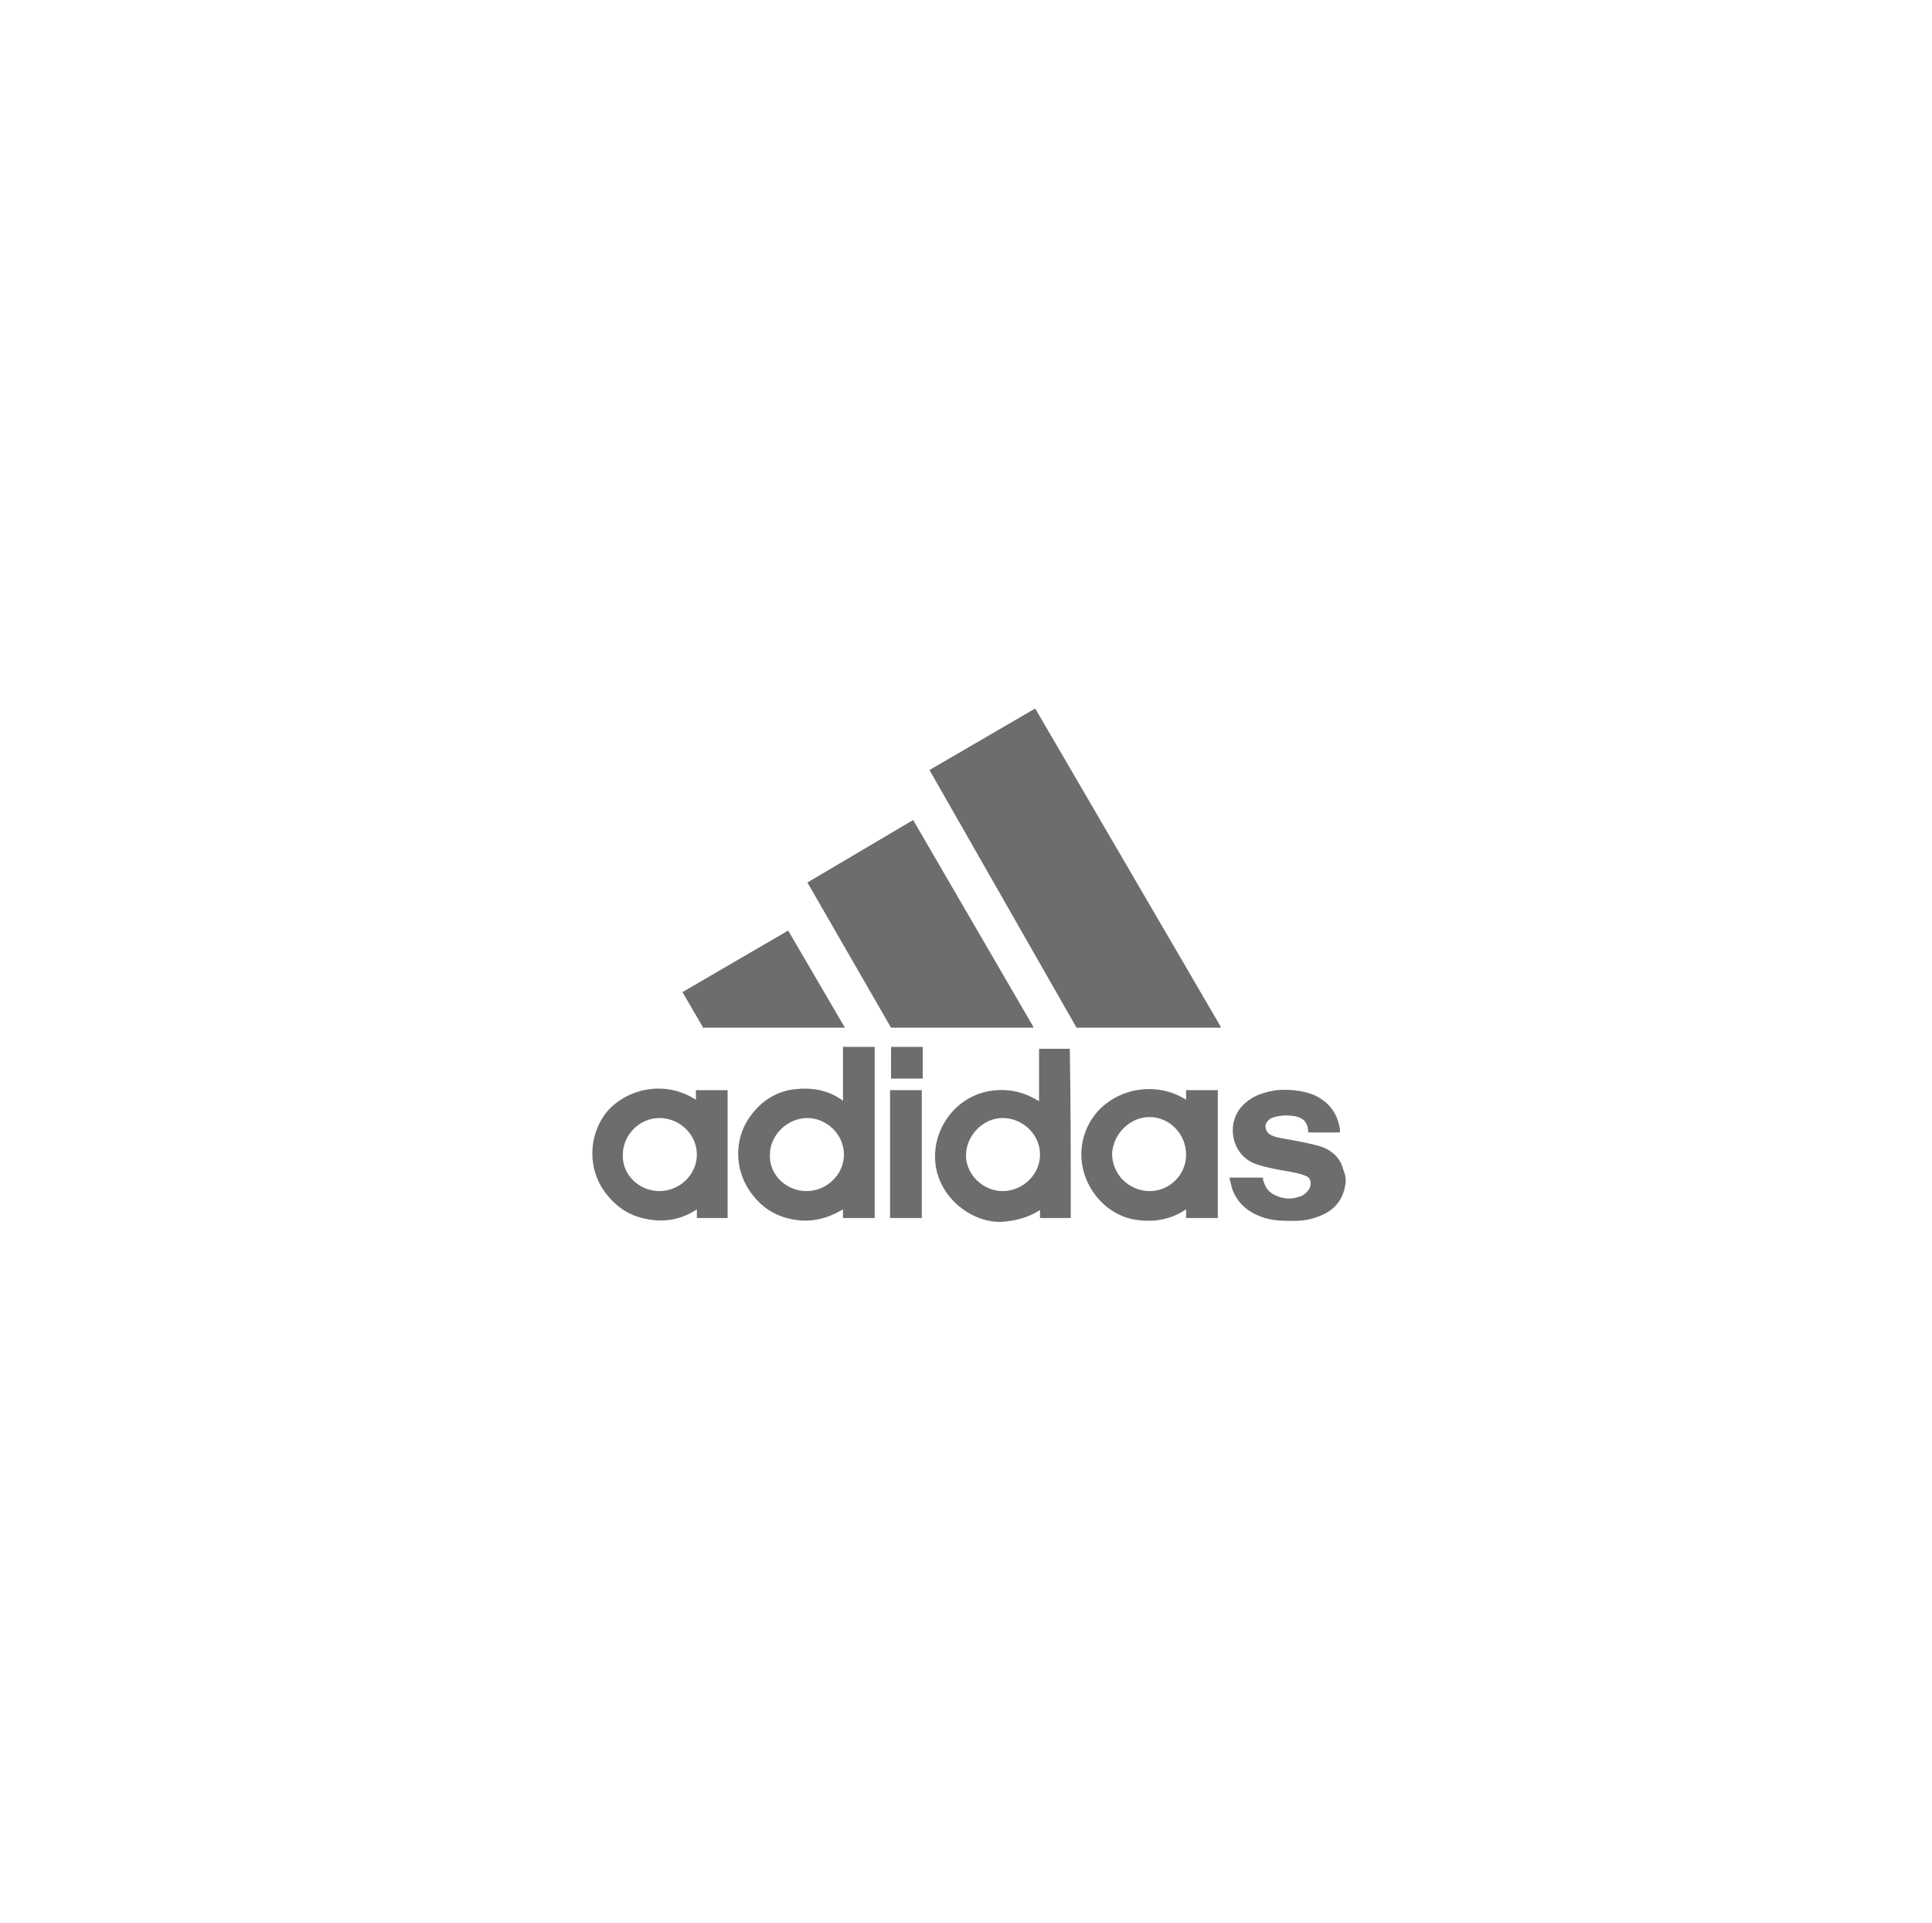 <?xml version="1.0" encoding="utf-8"?>
<!-- Generator: Adobe Illustrator 25.4.1, SVG Export Plug-In . SVG Version: 6.00 Build 0)  -->
<svg version="1.1" id="Layer_1" xmlns="http://www.w3.org/2000/svg" xmlns:xlink="http://www.w3.org/1999/xlink" x="0px" y="0px"
	 viewBox="0 0 201 200" style="enable-background:new 0 0 201 200;" xml:space="preserve">
<style type="text/css">
	.st0{fill:#6D6D6D;}
</style>
<desc>Created with Sketch.</desc>
<g>
	<g>
		<path class="st0" d="M140,123c0,0.2-0.1,0.4-0.1,0.6c-0.4,1.6-1.4,2.5-2.9,3c-0.8,0.3-1.6,0.4-2.4,0.4c-1,0-2,0-3-0.3
			c-1.6-0.5-2.8-1.4-3.4-3c-0.1-0.4-0.2-0.8-0.3-1.2c1.2,0,2.3,0,3.5,0c0,0.2,0,0.3,0.1,0.5c0.2,0.6,0.5,1,1.1,1.3
			c0.8,0.4,1.7,0.5,2.5,0.2c0.5-0.1,0.8-0.4,1.1-0.8c0.3-0.6,0.2-1.2-0.4-1.4c-0.5-0.2-1-0.3-1.5-0.4c-1.2-0.2-2.4-0.4-3.6-0.8
			c-2.7-0.9-3.3-4.6-1.1-6.4c0.9-0.8,2-1.1,3.2-1.3c1.3-0.1,2.6,0,3.9,0.5c1.5,0.7,2.4,1.8,2.7,3.5c0,0.1,0,0.1,0,0.2
			c0,0,0,0.1,0,0.2c-1.1,0-2.2,0-3.3,0c0-0.1,0-0.1,0-0.2c-0.1-0.9-0.5-1.3-1.4-1.5c-0.7-0.1-1.4-0.1-2.1,0.1
			c-0.4,0.1-0.7,0.3-0.9,0.7c-0.1,0.4,0,0.8,0.4,1.1c0.5,0.3,1.2,0.4,1.8,0.5c1.1,0.2,2.2,0.4,3.3,0.7c1.1,0.3,2,1,2.4,2
			c0.1,0.3,0.2,0.6,0.3,0.9C140,122.4,140,122.7,140,123z"/>
		<path class="st0" d="M111.4,126.7c-1.1,0-2.1,0-3.2,0c0-0.3,0-0.5,0-0.8c-0.1,0-0.1,0-0.2,0.1c-1.2,0.7-2.4,1-3.8,1.1
			c-2.7,0.1-5.8-1.9-6.7-5.1c-1-3.8,1.5-7.8,5.4-8.5c1.8-0.3,3.5,0,5.1,1c0,0,0.1,0,0.1,0.1c0-1.9,0-3.7,0-5.5c1.1,0,2.2,0,3.2,0
			C111.4,114.8,111.4,120.8,111.4,126.7z M104.3,123.9c2.1,0,3.9-1.7,3.9-3.8c0-2.1-1.8-3.8-3.9-3.8c-2,0-3.8,1.8-3.8,3.9
			C100.5,122.2,102.3,123.9,104.3,123.9z"/>
		<path class="st0" d="M87.7,114.5c0-1.9,0-3.7,0-5.6c1.1,0,2.2,0,3.3,0c0,5.9,0,11.9,0,17.8c-1.1,0-2.2,0-3.3,0c0-0.3,0-0.5,0-0.9
			c-2,1.2-4,1.5-6.2,0.8c-1.5-0.5-2.6-1.4-3.5-2.7c-1.7-2.5-1.6-5.8,0.3-8.1c1.1-1.4,2.6-2.3,4.4-2.5
			C84.5,113.1,86.2,113.4,87.7,114.5z M83.9,123.9c2.1,0,3.9-1.7,3.9-3.8c0-2.1-1.8-3.8-3.8-3.8c-2.1,0-3.9,1.8-3.9,3.8
			C80,122.2,81.8,123.9,83.9,123.9z"/>
		<path class="st0" d="M123.4,114.4c0-0.4,0-0.7,0-1c1.1,0,2.2,0,3.3,0c0,4.4,0,8.9,0,13.3c-1.1,0-2.2,0-3.3,0c0-0.3,0-0.5,0-0.9
			c-1.8,1.2-3.7,1.4-5.7,1c-1.6-0.4-2.9-1.3-3.9-2.7c-1.9-2.7-1.7-6.2,0.5-8.6C116.7,113,120.6,112.6,123.4,114.4z M119.6,123.9
			c2.1,0,3.8-1.7,3.8-3.8c0-2.1-1.7-3.9-3.8-3.9c-2.1,0-3.8,1.8-3.9,3.8C115.7,122.2,117.5,123.9,119.6,123.9z"/>
		<path class="st0" d="M72.4,114.4c0-0.3,0-0.7,0-1c1.1,0,2.2,0,3.3,0c0,4.4,0,8.9,0,13.3c-1.1,0-2.1,0-3.2,0c0-0.3,0-0.5,0-0.9
			c-1.8,1.2-3.7,1.4-5.7,0.9c-1.6-0.4-2.8-1.3-3.8-2.6c-1.9-2.5-1.8-6,0.1-8.4C65,113.4,69,112.2,72.4,114.4z M68.6,123.9
			c2.1,0,3.9-1.7,3.9-3.8c0-2.1-1.8-3.8-3.9-3.8c-2.1,0-3.8,1.8-3.8,3.8C64.7,122.2,66.5,123.9,68.6,123.9z"/>
		<path class="st0" d="M95.9,126.7c-1.1,0-2.2,0-3.3,0c0-4.4,0-8.9,0-13.3c1.1,0,2.2,0,3.3,0C95.9,117.9,95.9,122.3,95.9,126.7z"/>
		<rect x="92.7" y="108.9" class="st0" width="3.3" height="3.3"/>
	</g>
	<g>
		<polygon class="st0" points="87.9,106.9 73.1,106.9 73.1,106.8 71,103.2 82,96.8 		"/>
		<polygon class="st0" points="107.5,106.9 92.7,106.9 84,91.8 95,85.3 107.5,106.8 		"/>
		<polygon class="st0" points="127,106.9 112,106.9 96.7,80.1 107.7,73.7 127,106.8 		"/>
	</g>
</g>
</svg>
